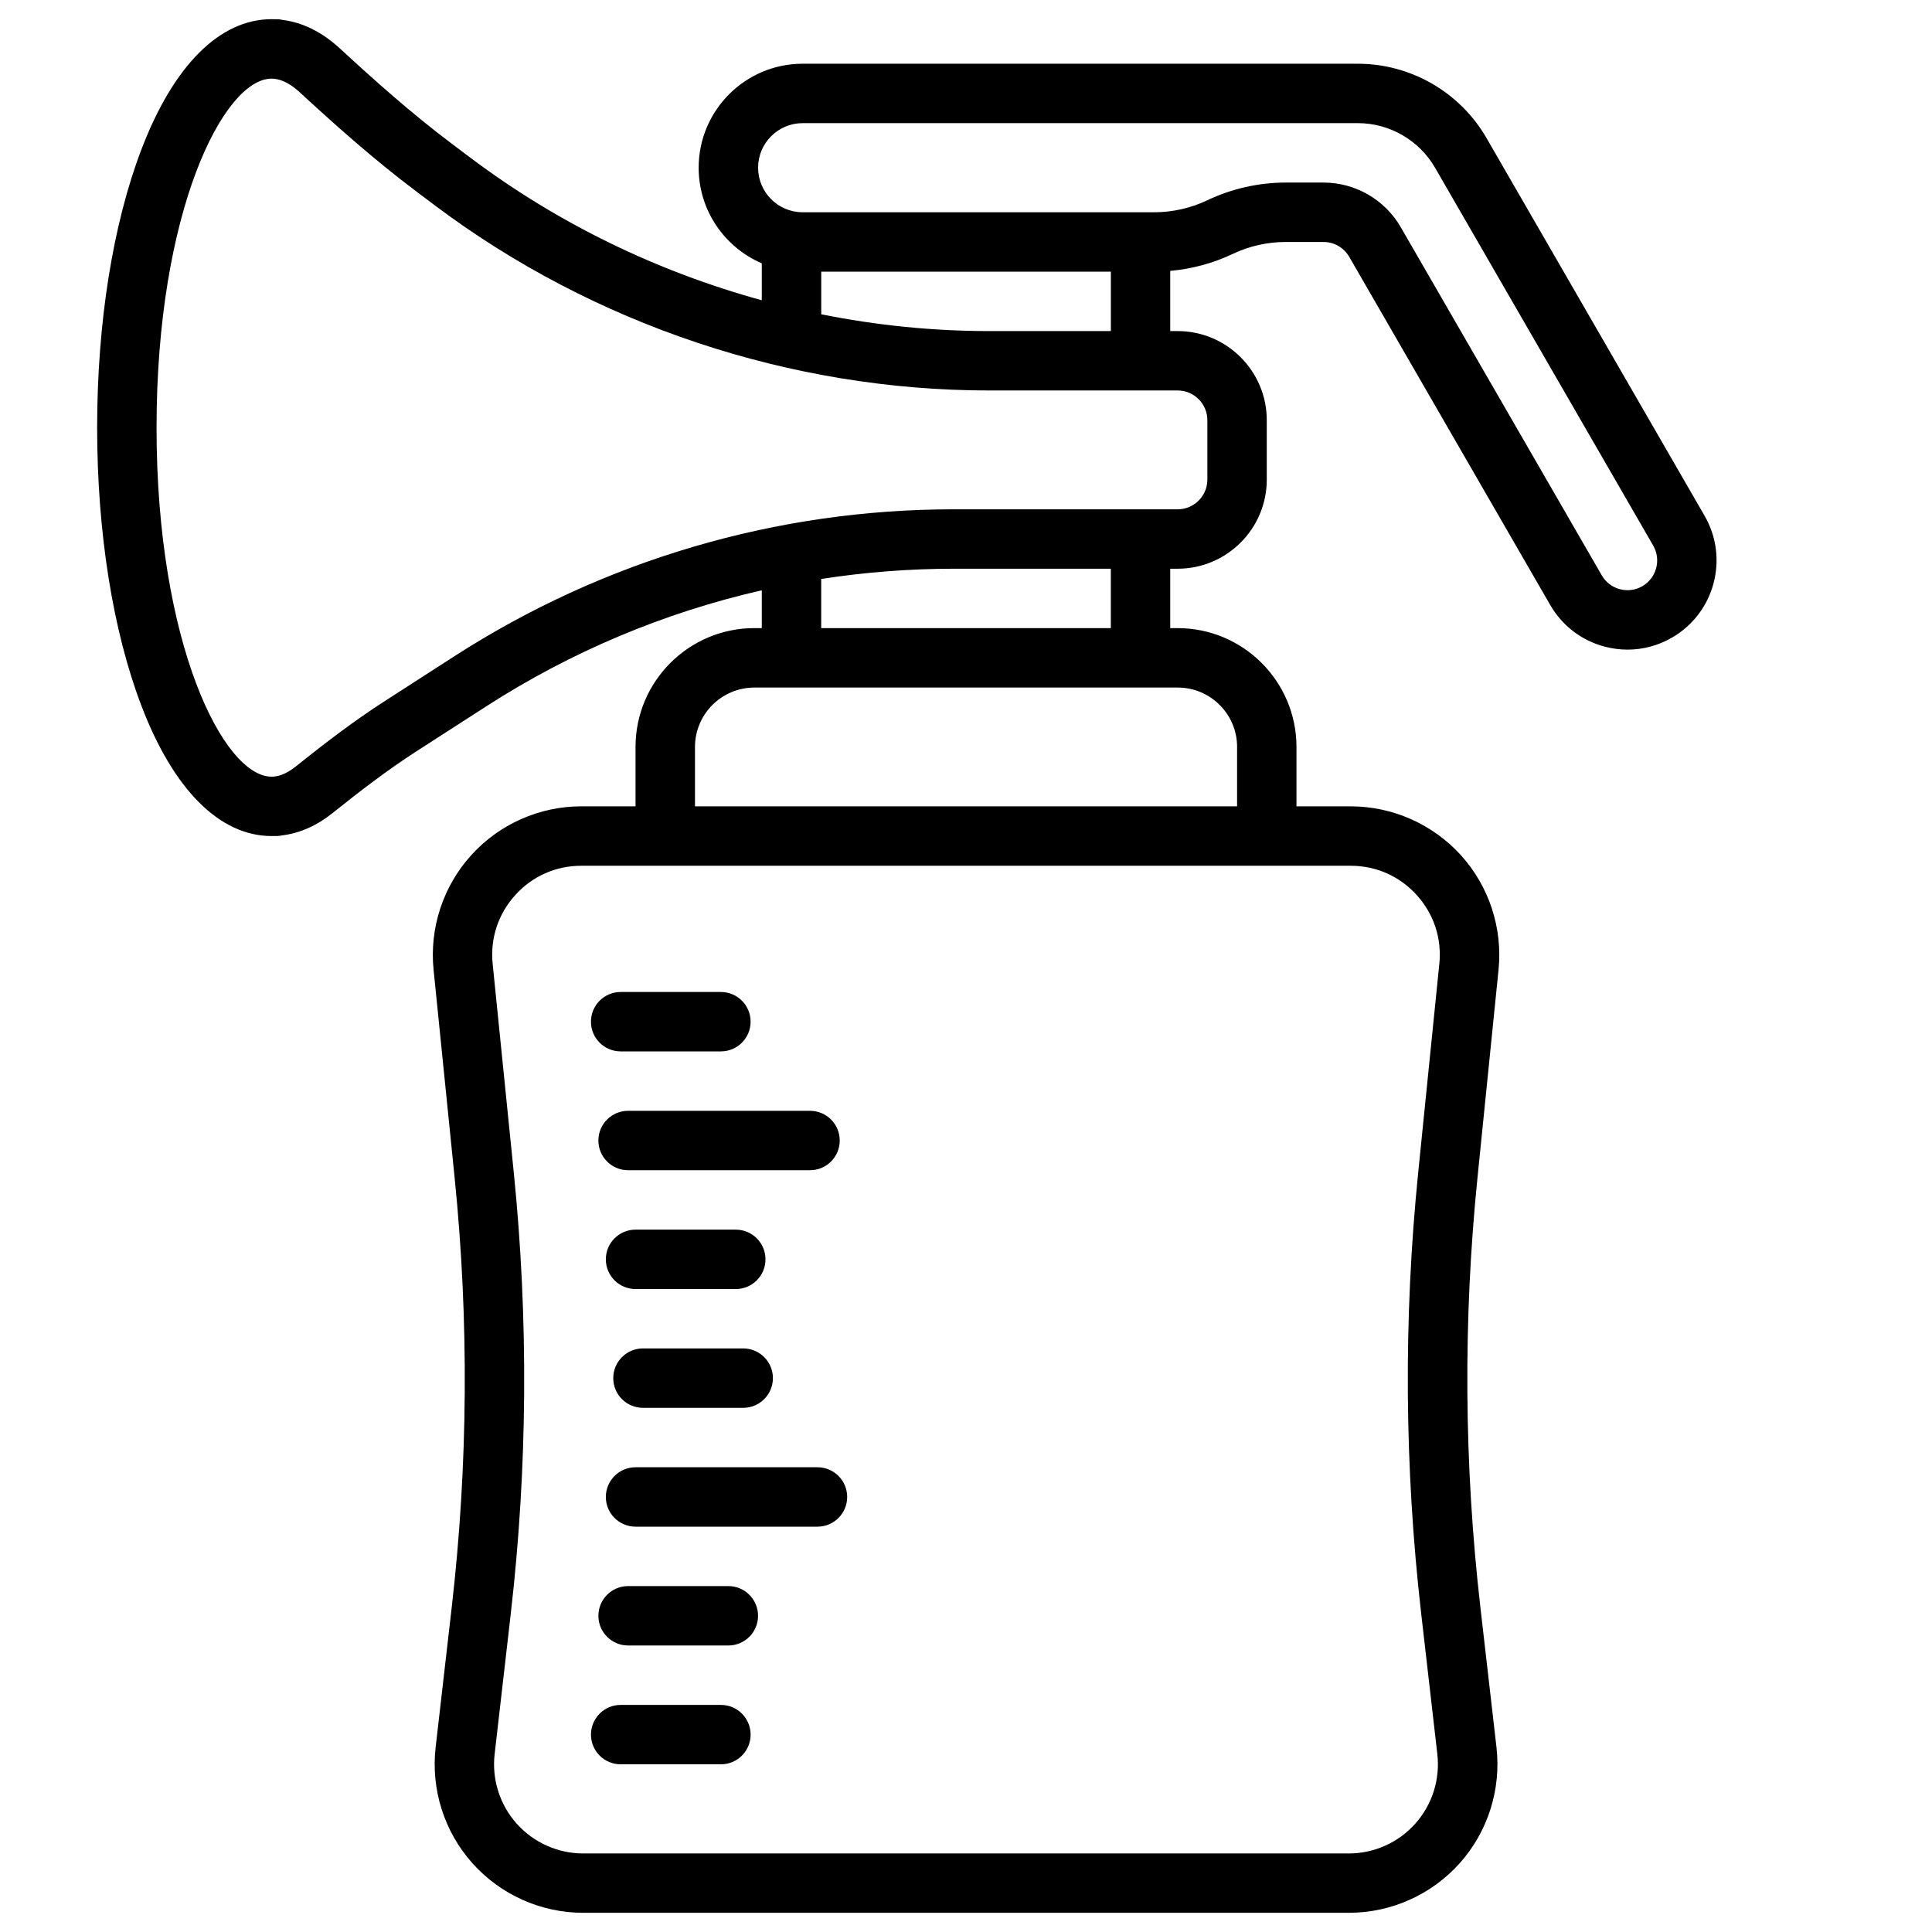<?xml version="1.0" encoding="UTF-8"?>
<!-- Uploaded to: SVG Repo, www.svgrepo.com, Generator: SVG Repo Mixer Tools -->
<svg fill="#000000" width="800px" height="800px" version="1.1" viewBox="144 144 512 512" xmlns="http://www.w3.org/2000/svg">
 <g>
  <path d="m595.75 280.72-57.82-100.15c-7.008-12.145-20.074-19.68-34.086-19.68h-147.14c-15.191 0-27.551 12.359-27.551 27.551 0 11.355 6.898 21.117 16.727 25.34v9.789c-27.738-7.606-54.051-20.367-77.117-37.695l-4.969-3.738c-10.715-8.051-20.625-16.918-29.727-25.301-4.734-4.359-9.859-6.898-15.23-7.566-0.633-0.141-1.273-0.188-1.922-0.168-0.312-0.012-0.629-0.02-0.926-0.02-13.746 0-25.996 12.242-34.488 34.461-7.586 19.824-11.758 46.031-11.758 73.777 0 27.75 4.172 53.953 11.758 73.781 8.492 22.219 20.742 34.461 34.488 34.461 0.234 0 0.48 0 0.727-0.012 0.16 0.012 0.309 0.012 0.465 0.012 0.582 0 1.172-0.07 1.742-0.195 4.613-0.59 9.055-2.578 13.207-5.894 6.879-5.5 14.336-11.285 22.258-16.383l18.539-11.945c22.516-14.496 47.172-24.828 72.953-30.711v10.023h-1.969c-17.359 0-31.488 14.121-31.488 31.488v15.742h-14.367c-11.109 0-21.746 4.723-29.195 12.969-7.449 8.234-11.078 19.305-9.957 30.355l5.59 55.23c3.816 37.738 3.551 75.977-0.777 113.66l-4.269 37.156c-1.277 11.141 2.262 22.328 9.723 30.691 7.457 8.363 18.164 13.164 29.383 13.164h202.92c11.207 0 21.914-4.801 29.383-13.164 7.457-8.363 11-19.551 9.723-30.691l-4.269-37.156c-4.328-37.688-4.594-75.926-0.777-113.66l5.59-55.23c1.121-11.051-2.508-22.121-9.957-30.355-7.477-8.242-18.113-12.965-29.223-12.965h-14.367v-15.742c0-17.367-14.129-31.488-31.488-31.488h-1.969v-15.742h1.969c13.02 0 23.617-10.598 23.617-23.617v-15.742c0-13.02-10.598-23.617-23.617-23.617h-1.969v-15.953c5.727-0.512 11.387-2.027 16.57-4.496 4.359-2.078 9.211-3.168 14.031-3.168h10.016c2.805 0 5.41 1.504 6.82 3.938l53.273 92.281c3.16 5.461 8.246 9.367 14.336 11 2.035 0.543 4.102 0.816 6.148 0.816 4.094 0 8.129-1.074 11.77-3.18 11.293-6.508 15.168-20.98 8.664-32.258zm-76.289 100.5c4.535 5.019 6.66 11.484 5.973 18.215l-5.59 55.23c-3.938 38.859-3.66 78.238 0.797 117.05l4.269 37.156c0.766 6.68-1.359 13.391-5.836 18.41-4.477 5.019-10.891 7.902-17.609 7.902h-202.92c-6.723 0-13.145-2.883-17.625-7.902-4.477-5.019-6.602-11.73-5.836-18.41l4.269-37.156c4.469-38.809 4.734-78.188 0.797-117.05l-5.59-55.23c-0.68-6.731 1.445-13.195 5.973-18.215 4.527-5.019 10.754-7.785 17.516-7.785h203.9c6.762 0 12.98 2.766 17.516 7.785zm-47.625-39.273v15.742l-143.66 0.004v-15.742c0-8.68 7.066-15.742 15.742-15.742h112.18c8.68-0.004 15.746 7.059 15.746 15.738zm-33.457-31.488h-76.754v-13.027c11.57-1.789 23.32-2.715 35.16-2.715h41.594zm25.582-55.102v15.742c0 4.34-3.531 7.871-7.871 7.871h-59.297c-47.055 0-92.832 13.473-132.39 38.945l-18.539 11.945c-8.512 5.481-16.344 11.562-23.559 17.32-1.977 1.574-3.898 2.461-5.707 2.617-0.039 0-0.078 0.012-0.117 0.012-0.168 0.012-0.324 0.02-0.492 0.02-12.734 0-30.504-35.188-30.504-92.496s17.77-92.496 30.504-92.496c0.168 0 0.324 0.012 0.492 0.02 0.039 0 0.078 0.012 0.109 0.012 2.144 0.188 4.438 1.379 6.809 3.562 9.406 8.66 19.672 17.84 30.926 26.301l4.969 3.738c42.09 31.598 94.25 49.012 146.89 49.012h49.906c4.34 0 7.871 3.535 7.871 7.875zm-57.777-23.617c-14.977 0-29.914-1.516-44.547-4.449v-11.297h76.754v15.742zm173.05 67.609c-1.82 1.055-3.945 1.328-5.973 0.789-2.027-0.543-3.731-1.852-4.781-3.672l-53.277-92.277c-4.203-7.281-12.043-11.809-20.449-11.809h-10.023c-7.152 0-14.348 1.625-20.801 4.703-4.363 2.074-9.211 3.168-14.035 3.168h-93.184c-6.516 0-11.809-5.293-11.809-11.809s5.293-11.809 11.809-11.809h147.13c8.414 0 16.246 4.527 20.457 11.809l57.82 100.15c2.172 3.758 0.875 8.582-2.883 10.754z"/>
  <path d="m308.48 422.63h26.566c4.348 0 7.871-3.523 7.871-7.871 0-4.348-3.523-7.871-7.871-7.871h-26.566c-4.348 0-7.871 3.523-7.871 7.871 0 4.352 3.523 7.871 7.871 7.871z"/>
  <path d="m302.58 446.25c0 4.348 3.523 7.871 7.871 7.871h48.215c4.348 0 7.871-3.523 7.871-7.871s-3.523-7.871-7.871-7.871h-48.215c-4.348 0-7.871 3.523-7.871 7.871z"/>
  <path d="m338.99 485.61c4.348 0 7.871-3.523 7.871-7.871s-3.523-7.871-7.871-7.871h-26.566c-4.348 0-7.871 3.523-7.871 7.871s3.523 7.871 7.871 7.871z"/>
  <path d="m314.39 517.09h26.566c4.348 0 7.871-3.523 7.871-7.871s-3.523-7.871-7.871-7.871h-26.566c-4.348 0-7.871 3.523-7.871 7.871s3.519 7.871 7.871 7.871z"/>
  <path d="m360.64 532.84h-48.215c-4.348 0-7.871 3.523-7.871 7.871 0 4.348 3.523 7.871 7.871 7.871h48.215c4.348 0 7.871-3.523 7.871-7.871 0.004-4.348-3.519-7.871-7.871-7.871z"/>
  <path d="m337.02 564.33h-26.566c-4.348 0-7.871 3.523-7.871 7.871 0 4.348 3.523 7.871 7.871 7.871h26.566c4.348 0 7.871-3.523 7.871-7.871 0-4.348-3.523-7.871-7.871-7.871z"/>
  <path d="m335.05 595.82h-26.566c-4.348 0-7.871 3.523-7.871 7.871s3.523 7.871 7.871 7.871h26.566c4.348 0 7.871-3.523 7.871-7.871 0-4.352-3.523-7.871-7.871-7.871z"/>
 </g>
</svg>